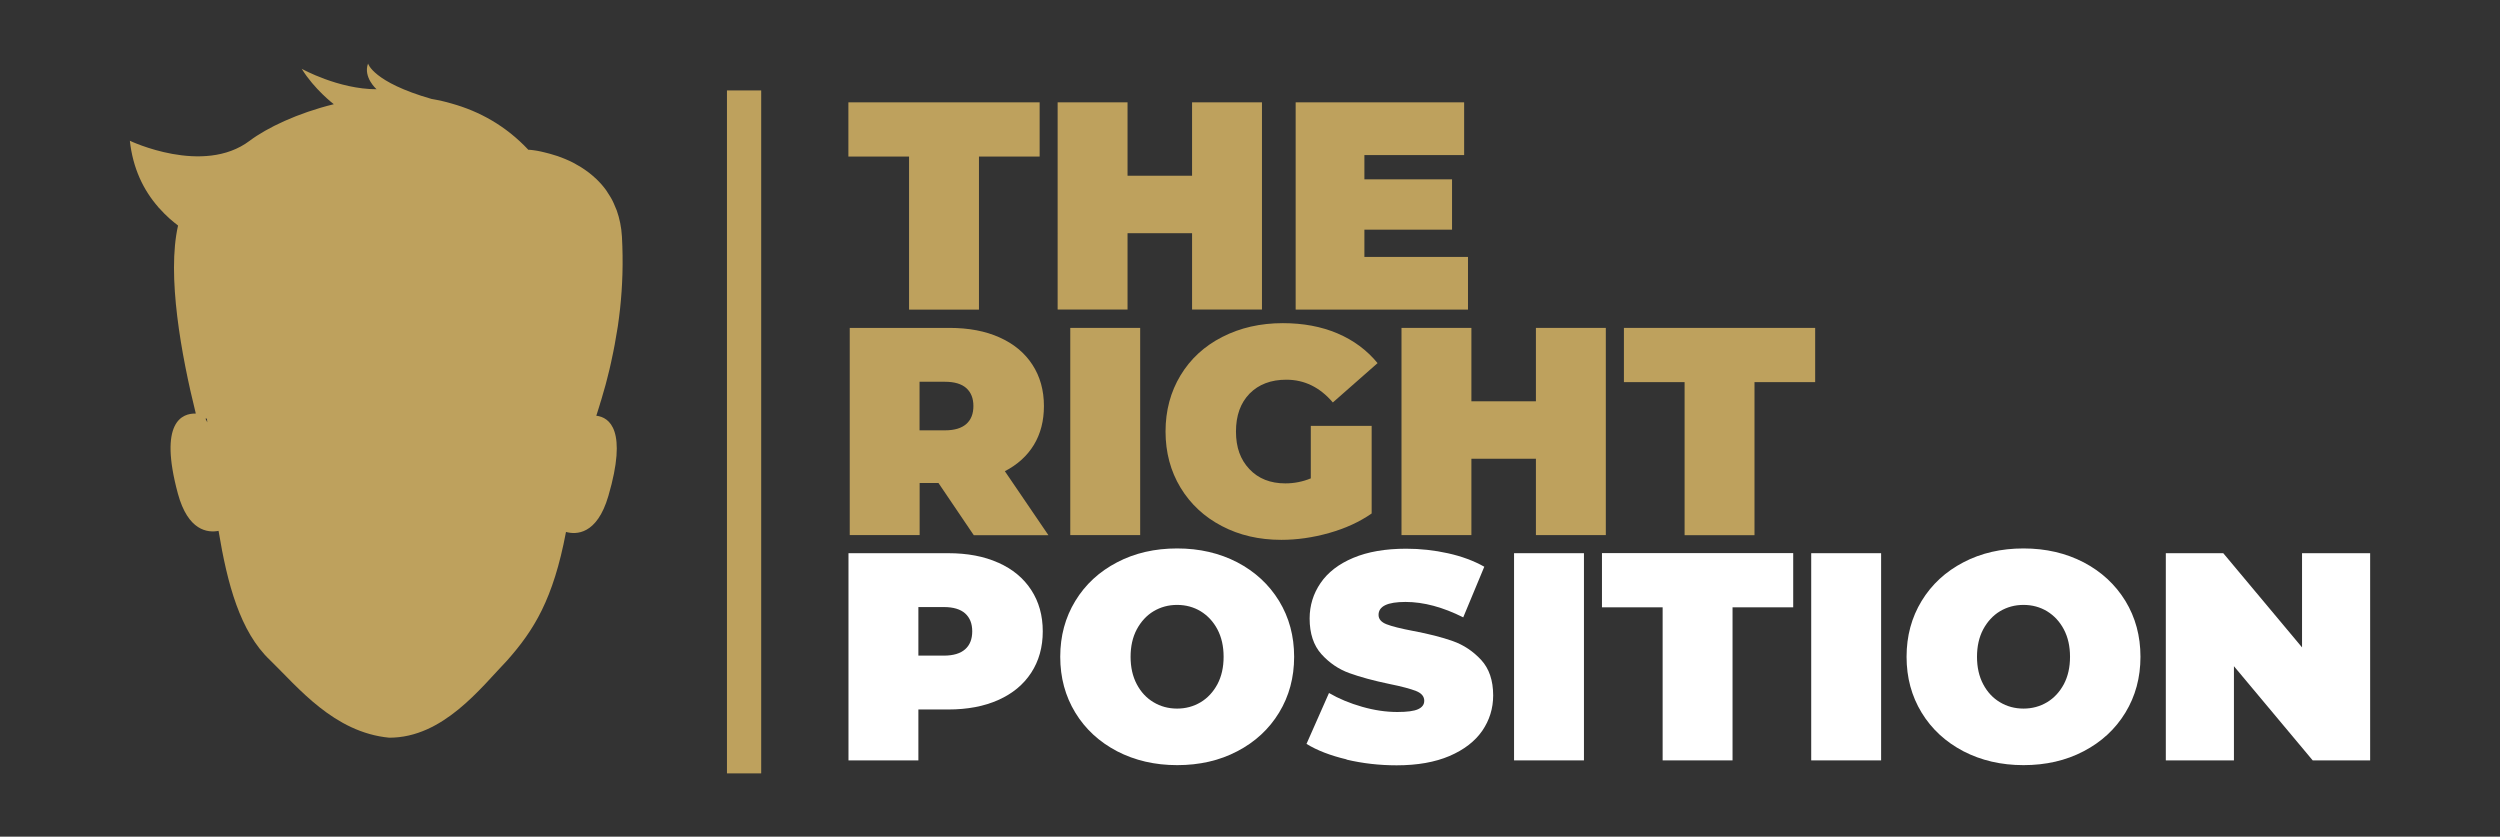 <?xml version="1.0" encoding="UTF-8"?>
<svg xmlns="http://www.w3.org/2000/svg" version="1.1" viewBox="0 0 278.97 93.36">
  <rect x="0" y="0" width="278.97" height="93.36" fill="#333333" stroke="none"/>
  <defs>
    <style>
      .cls-1 {
        fill: #fff;
      }

      .cls-2 {
        fill: #bea15d;
      }
    </style>
  </defs>
  <!-- Generator: Adobe Illustrator 28.6.0, SVG Export Plug-In . SVG Version: 1.2.0 Build 709)  -->
  <g>
    <g id="Layer_1">
      <g>
        <g>
          <path class="cls-2" d="M104.73,53.9h-2.11v5.81h-7.8v-23.12h11.13c2.14,0,4,.35,5.58,1.06,1.59.71,2.81,1.72,3.67,3.04s1.29,2.86,1.29,4.62c0,1.65-.37,3.09-1.12,4.33-.75,1.23-1.83,2.21-3.24,2.94l4.86,7.14h-8.33l-3.93-5.81ZM107.83,43.31c-.53-.47-1.32-.71-2.38-.71h-2.84v5.42h2.84c1.06,0,1.85-.24,2.38-.71.53-.47.79-1.14.79-2s-.26-1.52-.79-2Z"/>
          <path class="cls-2" d="M119.43,36.59h7.8v23.12h-7.8v-23.12Z"/>
          <path class="cls-2" d="M146.29,47.52h6.77v9.78c-1.37.95-2.95,1.67-4.76,2.18-1.81.51-3.58.76-5.32.76-2.47,0-4.68-.51-6.64-1.54-1.96-1.02-3.5-2.46-4.61-4.29-1.11-1.84-1.67-3.93-1.67-6.26s.56-4.42,1.67-6.26c1.11-1.84,2.66-3.27,4.66-4.29,1.99-1.02,4.24-1.54,6.76-1.54,2.27,0,4.3.38,6.09,1.14,1.79.76,3.29,1.87,4.48,3.32l-4.99,4.39c-1.45-1.7-3.18-2.54-5.19-2.54-1.72,0-3.08.52-4.1,1.55-1.01,1.04-1.52,2.44-1.52,4.23s.5,3.14,1.5,4.2c1,1.06,2.34,1.59,4.01,1.59.99,0,1.94-.19,2.84-.56v-5.85Z"/>
          <path class="cls-2" d="M179.19,36.59v23.12h-7.8v-8.52h-7.2v8.52h-7.8v-23.12h7.8v8.19h7.2v-8.19h7.8Z"/>
          <path class="cls-2" d="M187.98,42.64h-6.77v-6.05h21.34v6.05h-6.77v17.08h-7.8v-17.08Z"/>
        </g>
        <g>
          <path class="cls-2" d="M101.44,17.47h-6.77v-6.05h21.34v6.05h-6.77v17.08h-7.8v-17.08Z"/>
          <path class="cls-2" d="M140.82,11.42v23.12h-7.8v-8.52h-7.2v8.52h-7.8V11.42h7.8v8.19h7.2v-8.19h7.8Z"/>
          <path class="cls-2" d="M163.81,28.67v5.88h-19.23V11.42h18.8v5.88h-11.13v2.71h9.78v5.62h-9.78v3.04h11.56Z"/>
        </g>
        <g>
          <path class="cls-1" d="M111.4,62.79c1.59.71,2.81,1.72,3.67,3.04s1.29,2.86,1.29,4.62-.43,3.3-1.29,4.62c-.86,1.32-2.08,2.33-3.67,3.04-1.59.71-3.45,1.06-5.58,1.06h-3.34v5.68h-7.8v-23.12h11.13c2.14,0,4,.35,5.58,1.06ZM107.7,72.45c.53-.47.79-1.14.79-2s-.26-1.52-.79-2c-.53-.47-1.32-.71-2.38-.71h-2.84v5.42h2.84c1.06,0,1.85-.24,2.38-.71Z"/>
          <path class="cls-1" d="M124.65,83.83c-1.98-1.04-3.54-2.47-4.66-4.31-1.12-1.84-1.68-3.91-1.68-6.23s.56-4.39,1.68-6.23c1.12-1.84,2.68-3.28,4.66-4.31,1.98-1.04,4.22-1.55,6.71-1.55s4.72.52,6.71,1.55c1.98,1.04,3.53,2.47,4.66,4.31,1.12,1.84,1.68,3.91,1.68,6.23s-.56,4.39-1.68,6.23c-1.12,1.84-2.68,3.28-4.66,4.31-1.98,1.04-4.22,1.55-6.71,1.55s-4.72-.52-6.71-1.55ZM133.98,78.36c.78-.47,1.4-1.14,1.87-2.01.46-.87.69-1.89.69-3.06s-.23-2.19-.69-3.06c-.46-.87-1.09-1.54-1.87-2.02-.78-.47-1.66-.71-2.63-.71s-1.84.24-2.63.71c-.78.47-1.4,1.15-1.87,2.02-.46.87-.69,1.89-.69,3.06s.23,2.19.69,3.06c.46.87,1.08,1.54,1.87,2.01.78.47,1.66.71,2.63.71s1.84-.24,2.63-.71Z"/>
          <path class="cls-1" d="M150.27,84.74c-1.82-.43-3.31-1.01-4.48-1.73l2.51-5.68c1.1.64,2.33,1.15,3.7,1.54,1.36.39,2.68.58,3.93.58,1.08,0,1.85-.1,2.31-.31.46-.21.69-.52.69-.94,0-.48-.3-.85-.91-1.09-.61-.24-1.6-.51-2.99-.79-1.78-.37-3.27-.78-4.46-1.21-1.19-.43-2.22-1.13-3.11-2.11-.88-.98-1.32-2.31-1.32-3.98,0-1.45.41-2.78,1.22-3.96.81-1.19,2.03-2.13,3.65-2.81,1.62-.68,3.58-1.02,5.9-1.02,1.59,0,3.14.17,4.67.51,1.53.34,2.88.84,4.05,1.5l-2.35,5.65c-2.27-1.14-4.42-1.72-6.44-1.72s-3.01.48-3.01,1.45c0,.46.3.81.89,1.04s1.57.48,2.94.74c1.76.33,3.25.71,4.46,1.14,1.21.43,2.26,1.13,3.16,2.1.89.97,1.34,2.29,1.34,3.96,0,1.45-.41,2.77-1.22,3.95-.82,1.18-2.03,2.11-3.65,2.81-1.62.69-3.58,1.04-5.9,1.04-1.92,0-3.78-.21-5.6-.64Z"/>
          <path class="cls-1" d="M168.95,61.73h7.8v23.12h-7.8v-23.12Z"/>
          <path class="cls-1" d="M185.53,67.77h-6.77v-6.05h21.34v6.05h-6.77v17.08h-7.8v-17.08Z"/>
          <path class="cls-1" d="M202.11,61.73h7.8v23.12h-7.8v-23.12Z"/>
          <path class="cls-1" d="M219.09,83.83c-1.98-1.04-3.54-2.47-4.66-4.31-1.12-1.84-1.68-3.91-1.68-6.23s.56-4.39,1.68-6.23c1.12-1.84,2.68-3.28,4.66-4.31,1.98-1.04,4.22-1.55,6.71-1.55s4.72.52,6.71,1.55c1.98,1.04,3.53,2.47,4.66,4.31,1.12,1.84,1.68,3.91,1.68,6.23s-.56,4.39-1.68,6.23c-1.12,1.84-2.68,3.28-4.66,4.31-1.98,1.04-4.22,1.55-6.71,1.55s-4.72-.52-6.71-1.55ZM228.43,78.36c.78-.47,1.4-1.14,1.87-2.01.46-.87.69-1.89.69-3.06s-.23-2.19-.69-3.06c-.46-.87-1.09-1.54-1.87-2.02-.78-.47-1.66-.71-2.63-.71s-1.84.24-2.63.71c-.78.47-1.4,1.15-1.87,2.02-.46.87-.69,1.89-.69,3.06s.23,2.19.69,3.06c.46.87,1.08,1.54,1.87,2.01.78.47,1.66.71,2.63.71s1.84-.24,2.63-.71Z"/>
          <path class="cls-1" d="M264.48,61.73v23.12h-6.41l-8.79-10.51v10.51h-7.6v-23.12h6.41l8.79,10.51v-10.51h7.6Z"/>
        </g>
        <rect class="cls-2" x="81.12" y="10.09" width="3.82" height="76.21"/>
        <path class="cls-2" d="M66.95,45.07c.05-.17.11-.33.16-.51.15-.52.31-1.05.46-1.6.05-.2.11-.41.16-.62.1-.38.2-.77.29-1.16.06-.25.12-.5.17-.75.09-.39.17-.78.25-1.19.05-.26.1-.51.15-.77.09-.47.17-.96.25-1.46.03-.2.07-.39.1-.59.09-.64.18-1.28.25-1.95,0,0,0,0,0,0,.27-2.5.37-5.18.21-8.07-.06-1.08-.27-2.03-.57-2.89,0,0,0,.01.01.02,0-.02-.02-.03-.02-.05-.06-.16-.13-.3-.19-.45-.1-.25-.21-.5-.33-.73-.08-.16-.18-.31-.27-.46-.12-.2-.24-.39-.37-.58-.1-.15-.21-.28-.32-.42-.14-.17-.27-.33-.42-.48-.12-.13-.24-.25-.36-.37-.15-.14-.3-.28-.46-.41-.13-.11-.25-.21-.38-.31-.17-.13-.33-.24-.5-.36-.13-.08-.25-.17-.38-.25-.19-.12-.38-.22-.57-.33-.11-.06-.22-.12-.32-.18-.29-.15-.58-.28-.87-.4-.1-.04-.2-.08-.3-.12-.19-.07-.38-.15-.56-.21-.12-.04-.24-.08-.36-.11-.16-.05-.31-.1-.46-.14-.12-.03-.23-.06-.34-.09-.14-.04-.27-.07-.4-.1-.1-.02-.2-.05-.3-.07-.12-.03-.23-.05-.34-.07-.08-.02-.16-.03-.24-.04-.1-.02-.19-.03-.28-.04-.06,0-.11-.02-.16-.02-.08-.01-.14-.02-.2-.02-.03,0-.06,0-.08,0-.06,0-.1,0-.1,0-2.52-2.69-5.48-4.31-8.58-5.17-.64-.19-1.35-.36-2.23-.51-6.55-1.88-7.08-3.95-7.08-3.95-.57,1.53.95,2.87.95,2.87-4.25,0-8.35-2.28-8.35-2.28,1.4,2.28,3.54,3.92,3.58,3.95-4.05.99-7.48,2.64-9.39,4.08-5.18,3.91-13.37,0-13.37,0,.34,3.09,1.51,5.5,3.18,7.41-.01,0-.02-.01-.03-.02.04.05.09.09.13.13.36.41.74.79,1.14,1.15.04.04.09.07.13.11.27.24.55.46.83.68-1.27,5.58.37,14.49,1.98,20.98-1.5-.04-4.17.9-2,8.93,1.13,4.17,3.34,4.39,4.54,4.16.98,5.9,2.39,11.25,5.75,14.43,3.1,3.01,7.12,8.06,13.3,8.65,5.99,0,10.17-5.51,13.18-8.65,2.95-3.34,5.12-6.78,6.54-14.31,1.12.31,3.46.34,4.73-4.02,2.15-7.34.13-8.77-1.35-8.95.03-.08.05-.16.08-.24.11-.34.22-.7.33-1.06ZM23.13,47.13c-.06-.14-.13-.28-.2-.42.06.01.1,0,.16,0l.04.41Z"/>
      </g>
    </g>
  </g>
</svg>